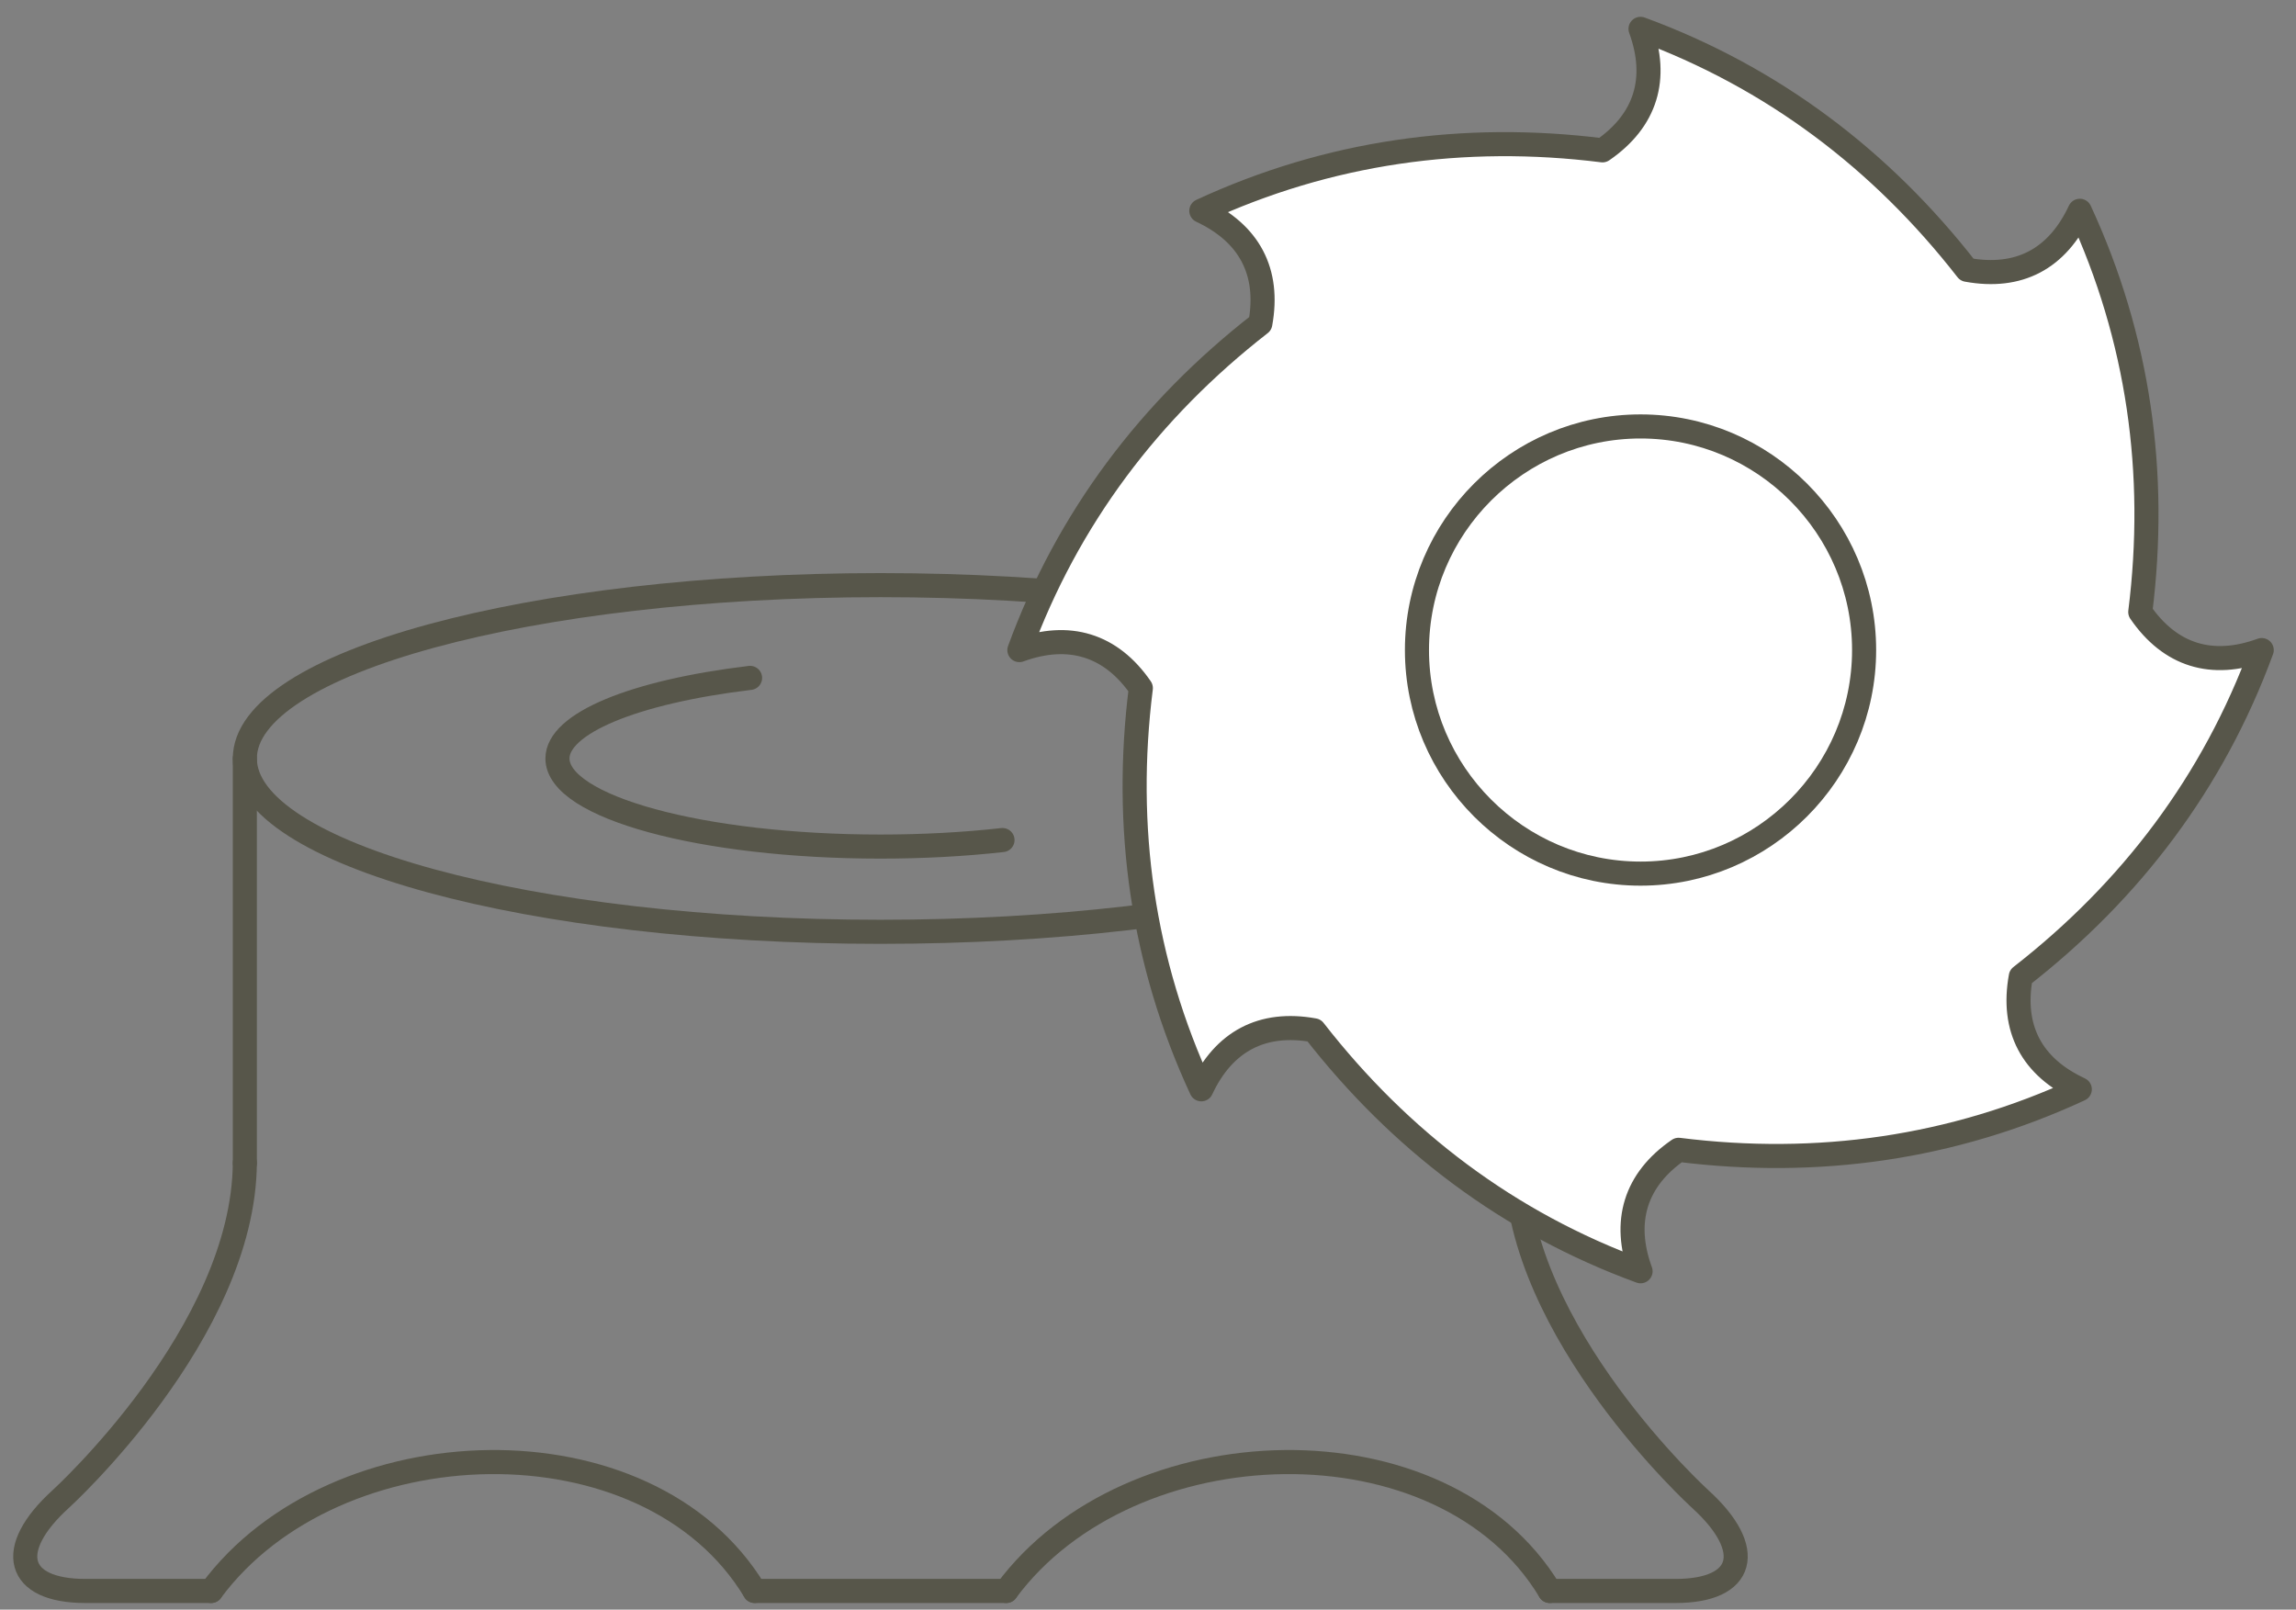 <?xml version="1.0" encoding="utf-8"?>
<!-- Generator: Adobe Illustrator 15.0.0, SVG Export Plug-In . SVG Version: 6.00 Build 0)  -->
<!DOCTYPE svg PUBLIC "-//W3C//DTD SVG 1.1//EN" "http://www.w3.org/Graphics/SVG/1.1/DTD/svg11.dtd">
<svg version="1.1" id="Слой_1" xmlns="http://www.w3.org/2000/svg" xmlns:xlink="http://www.w3.org/1999/xlink" x="0px" y="0px"
	 width="95.333px" height="66.833px" viewBox="0 0 95.333 66.833" enable-background="new 0 0 95.333 66.833" xml:space="preserve">
<rect x="0" y="0" width="95.333" height="66.833" fill="#808080" stroke="none"/>
<line fill="none" stroke="#57564A" stroke-linecap="round" stroke-linejoin="round" stroke-miterlimit="22.926" x1="62.95" y1="31.492" x2="62.95" y2="48.287"/>
<g>
	<path fill="none" stroke="#57564A" stroke-linecap="round" stroke-linejoin="round" stroke-miterlimit="22.926" d="M36.558,38.689
		c14.536,0,26.392-3.232,26.392-7.197s-11.855-7.197-26.392-7.197s-26.392,3.232-26.392,7.197S22.022,38.689,36.558,38.689z"/>
</g>
<line fill-rule="evenodd" clip-rule="evenodd" fill="none" stroke="#57564A" stroke-linecap="round" stroke-linejoin="round" stroke-miterlimit="22.926" x1="10.166" y1="31.492" x2="10.166" y2="48.287"/>
<g>
	<path fill="none" stroke="#57564A" stroke-linecap="round" stroke-linejoin="round" stroke-miterlimit="22.926" d="M10.166,48.287
		c-0.049,7.051-7.648,13.957-7.648,13.957c-2.309,2.097-1.846,3.813,1.027,3.813c2.872,0,5.223,0,5.223,0"/>
</g>
<g>
	<path fill="none" stroke="#57564A" stroke-linecap="round" stroke-linejoin="round" stroke-miterlimit="22.926" d="M8.767,66.057
		c5.125-6.93,18.141-7.34,22.567,0"/>
</g>
<g>
	<path fill="none" stroke="#57564A" stroke-linecap="round" stroke-linejoin="round" stroke-miterlimit="22.926" d="M41.625,34.879
		c-1.608,0.18-3.331,0.271-5.067,0.271c-7.406,0-13.412-1.639-13.412-3.658c0-1.449,3.139-2.762,7.998-3.346"/>
</g>
<g>
	
		<line fill="none" stroke="#57564A" stroke-linecap="round" stroke-linejoin="round" stroke-miterlimit="22.926" x1="31.334" y1="66.057" x2="41.782" y2="66.057"/>
</g>
<g>
	<path fill="none" stroke="#57564A" stroke-linecap="round" stroke-linejoin="round" stroke-miterlimit="22.926" d="M41.782,66.057
		c5.124-6.93,18.14-7.34,22.566,0"/>
</g>
<g>
	<path fill="none" stroke="#57564A" stroke-linecap="round" stroke-linejoin="round" stroke-miterlimit="22.926" d="M62.95,48.287
		c0.049,7.051,7.649,13.957,7.649,13.957c2.309,2.097,1.846,3.813-1.027,3.813s-5.224,0-5.224,0"/>
</g>
<path fill-rule="evenodd" clip-rule="evenodd" fill="#FFFFFF" stroke="#57564A" stroke-linecap="round" stroke-linejoin="round" stroke-miterlimit="22.926" d="
	M68.117,1.198c5.47,2.007,9.987,5.421,13.555,10.004c2.167,0.395,3.752-0.457,4.684-2.45c2.445,5.286,3.233,10.896,2.511,16.659
	c1.243,1.809,2.982,2.334,5.043,1.58c-2.007,5.471-5.42,9.986-10.004,13.555c-0.394,2.164,0.456,3.754,2.45,4.682
	c-5.285,2.449-10.896,3.234-16.659,2.512c-1.804,1.24-2.333,2.986-1.579,5.043c-5.473-2.002-9.986-5.42-13.555-10.004
	c-2.158-0.393-3.756,0.461-4.683,2.449c-2.45-5.283-3.234-10.895-2.511-16.658c-1.24-1.803-2.99-2.328-5.043-1.578
	c2.004-5.471,5.42-9.988,10.004-13.555c0.394-2.162-0.463-3.752-2.45-4.684c5.284-2.446,10.896-3.233,16.658-2.511
	C68.346,4.998,68.867,3.257,68.117,1.198z"/>
<path fill-rule="evenodd" clip-rule="evenodd" fill="#FFFFFF" stroke="#57564A" stroke-linecap="round" stroke-linejoin="round" stroke-miterlimit="22.926" d="
	M68.117,36.273c5.113,0,9.283-4.172,9.283-9.283c0-5.114-4.17-9.284-9.283-9.284c-5.112,0-9.283,4.17-9.283,9.284
	C58.833,32.102,63.004,36.273,68.117,36.273z"/>
</svg>
